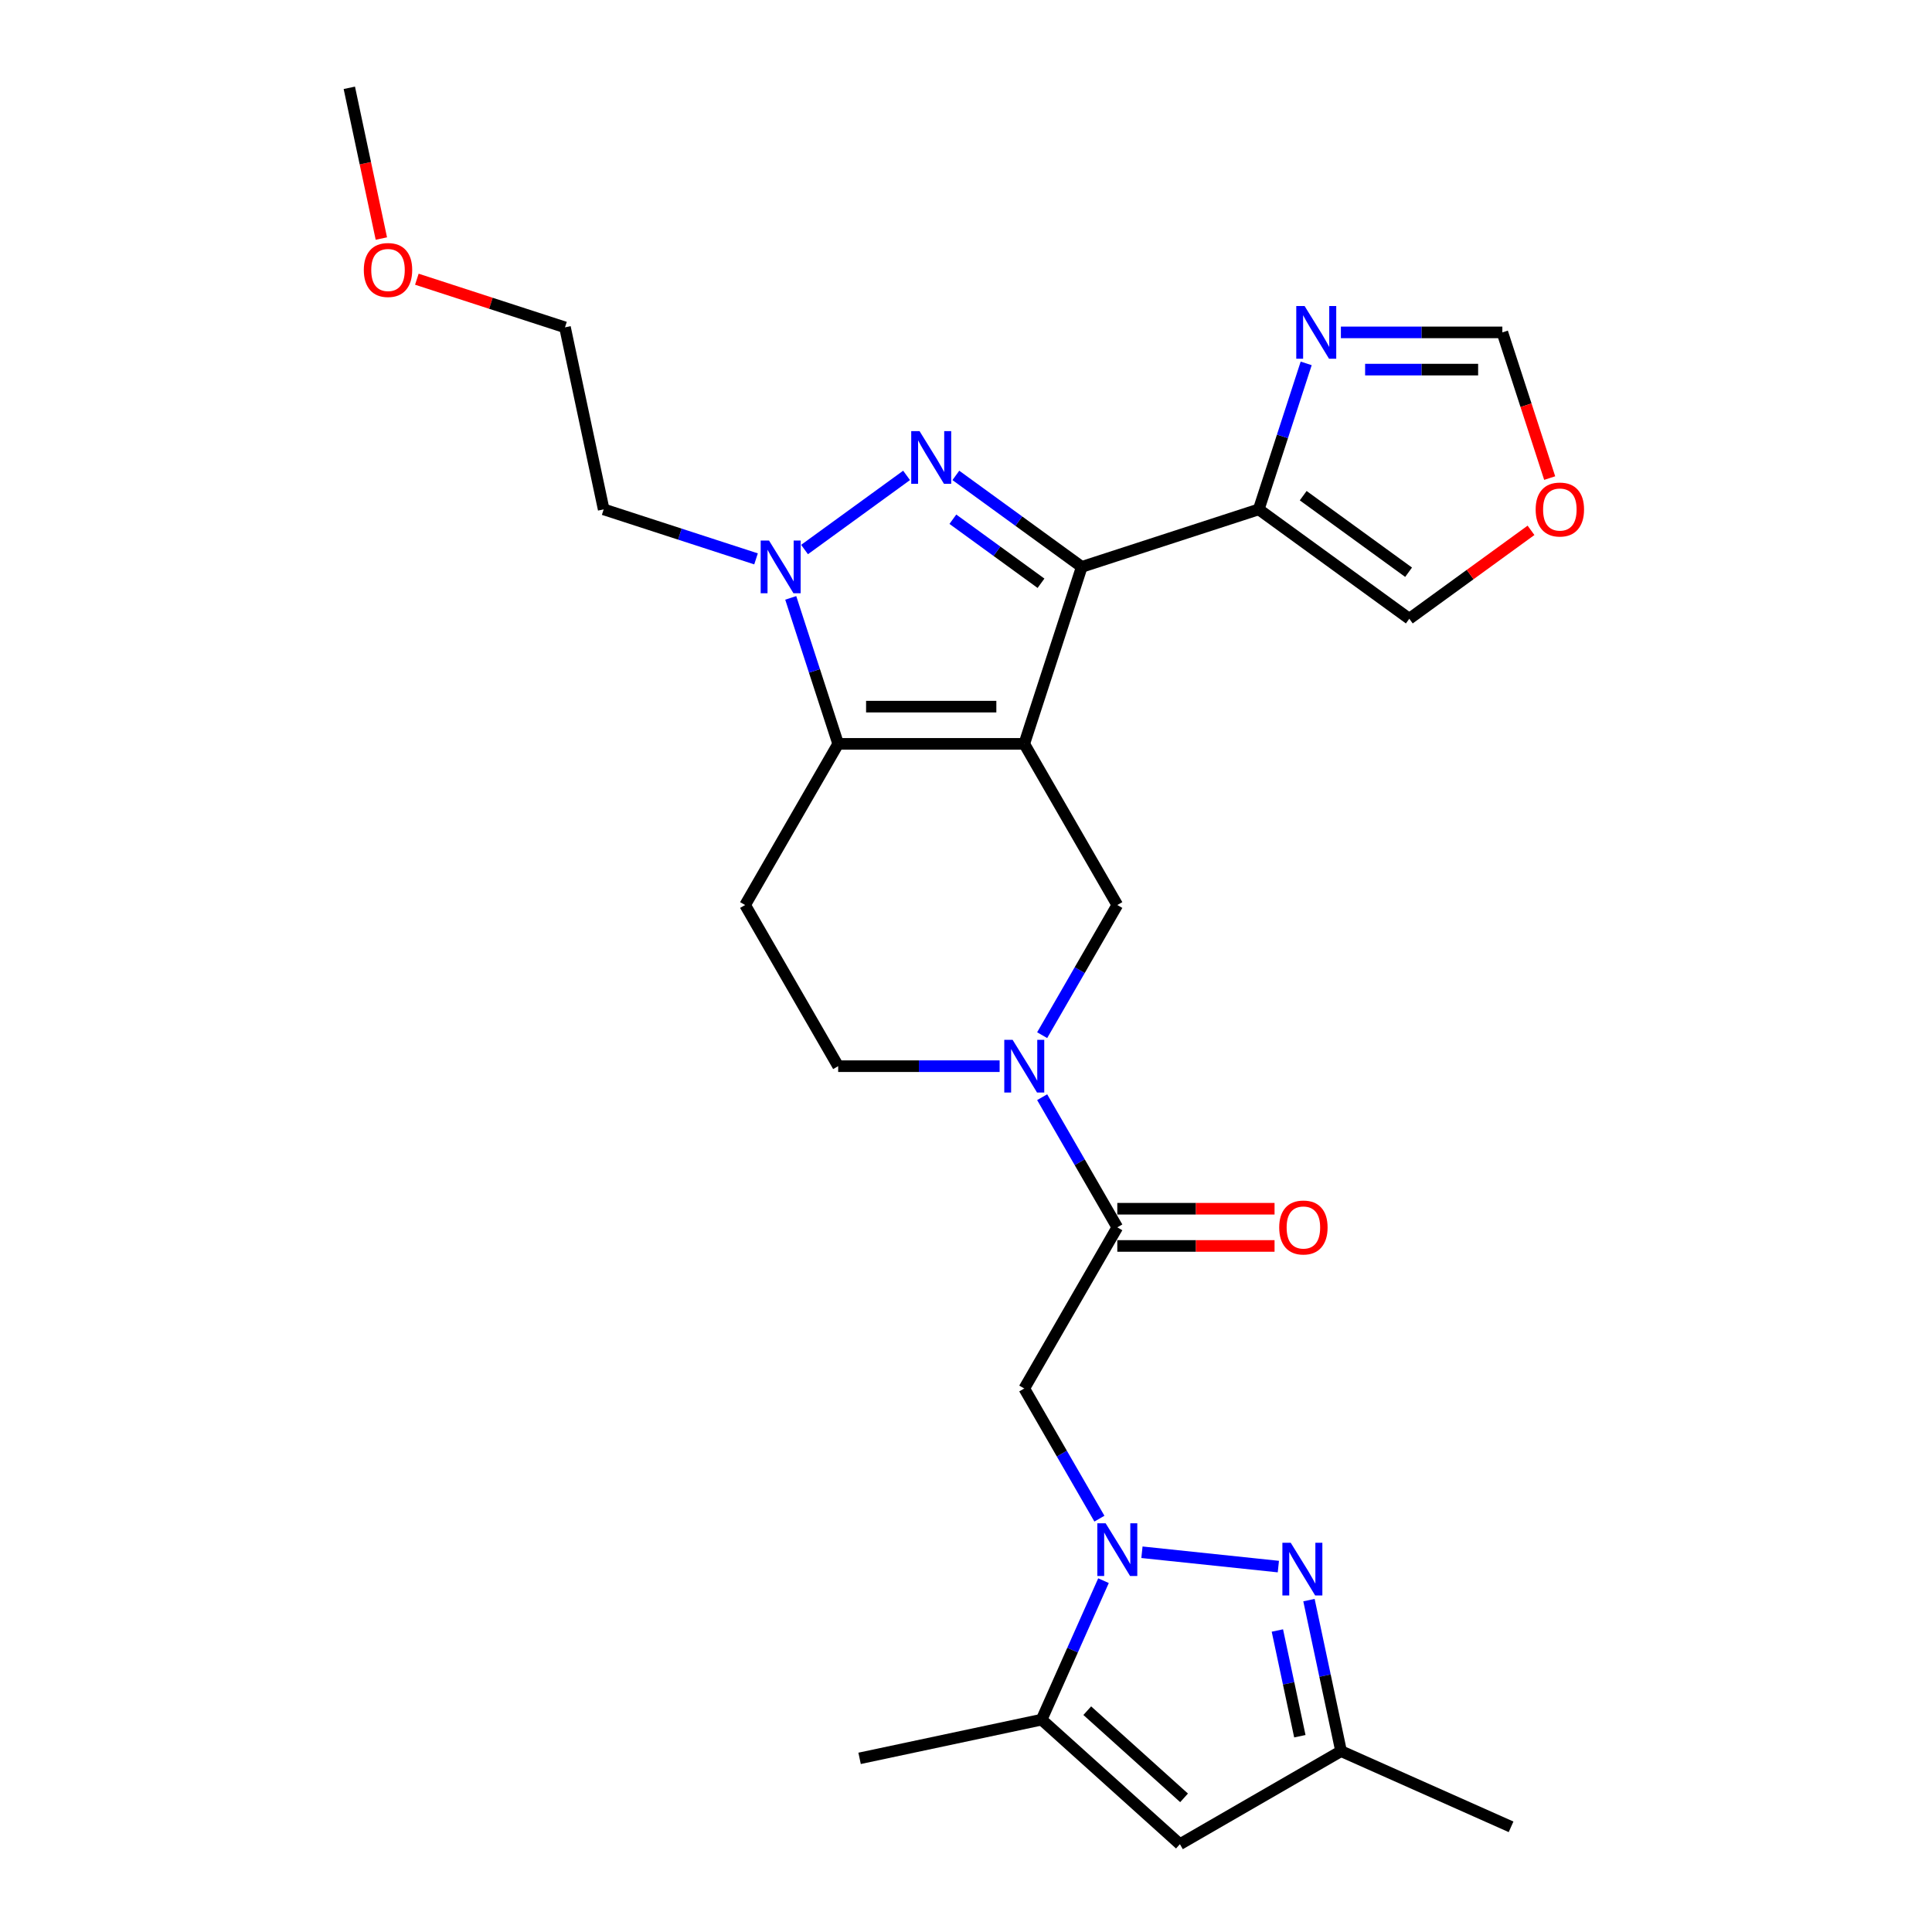 <?xml version='1.0' encoding='iso-8859-1'?>
<svg version='1.1' baseProfile='full'
              xmlns='http://www.w3.org/2000/svg'
                      xmlns:rdkit='http://www.rdkit.org/xml'
                      xmlns:xlink='http://www.w3.org/1999/xlink'
                  xml:space='preserve'
width='1000px' height='1000px' viewBox='0 0 1000 1000'>
<!-- END OF HEADER -->
<rect style='opacity:1.0;fill:#FFFFFF;stroke:none' width='1000' height='1000' x='0' y='0'> </rect>
<path class='bond-0' d='M 530.156,385.021 L 559.92,293.415' style='fill:none;fill-rule:evenodd;stroke:#000000;stroke-width:6px;stroke-linecap:butt;stroke-linejoin:miter;stroke-opacity:1' />
<path class='bond-2' d='M 530.156,385.021 L 433.835,385.021' style='fill:none;fill-rule:evenodd;stroke:#000000;stroke-width:6px;stroke-linecap:butt;stroke-linejoin:miter;stroke-opacity:1' />
<path class='bond-2' d='M 515.707,365.757 L 448.283,365.757' style='fill:none;fill-rule:evenodd;stroke:#000000;stroke-width:6px;stroke-linecap:butt;stroke-linejoin:miter;stroke-opacity:1' />
<path class='bond-7' d='M 530.156,385.021 L 578.316,468.437' style='fill:none;fill-rule:evenodd;stroke:#000000;stroke-width:6px;stroke-linecap:butt;stroke-linejoin:miter;stroke-opacity:1' />
<path class='bond-1' d='M 559.92,293.415 L 527.334,269.74' style='fill:none;fill-rule:evenodd;stroke:#000000;stroke-width:6px;stroke-linecap:butt;stroke-linejoin:miter;stroke-opacity:1' />
<path class='bond-1' d='M 527.334,269.74 L 494.748,246.065' style='fill:none;fill-rule:evenodd;stroke:#0000FF;stroke-width:6px;stroke-linecap:butt;stroke-linejoin:miter;stroke-opacity:1' />
<path class='bond-1' d='M 538.821,301.898 L 516.011,285.325' style='fill:none;fill-rule:evenodd;stroke:#000000;stroke-width:6px;stroke-linecap:butt;stroke-linejoin:miter;stroke-opacity:1' />
<path class='bond-1' d='M 516.011,285.325 L 493.201,268.752' style='fill:none;fill-rule:evenodd;stroke:#0000FF;stroke-width:6px;stroke-linecap:butt;stroke-linejoin:miter;stroke-opacity:1' />
<path class='bond-8' d='M 559.92,293.415 L 651.526,263.651' style='fill:none;fill-rule:evenodd;stroke:#000000;stroke-width:6px;stroke-linecap:butt;stroke-linejoin:miter;stroke-opacity:1' />
<path class='bond-27' d='M 469.242,246.065 L 416.429,284.436' style='fill:none;fill-rule:evenodd;stroke:#0000FF;stroke-width:6px;stroke-linecap:butt;stroke-linejoin:miter;stroke-opacity:1' />
<path class='bond-4' d='M 433.835,385.021 L 421.56,347.242' style='fill:none;fill-rule:evenodd;stroke:#000000;stroke-width:6px;stroke-linecap:butt;stroke-linejoin:miter;stroke-opacity:1' />
<path class='bond-4' d='M 421.56,347.242 L 409.284,309.462' style='fill:none;fill-rule:evenodd;stroke:#0000FF;stroke-width:6px;stroke-linecap:butt;stroke-linejoin:miter;stroke-opacity:1' />
<path class='bond-14' d='M 433.835,385.021 L 385.675,468.437' style='fill:none;fill-rule:evenodd;stroke:#000000;stroke-width:6px;stroke-linecap:butt;stroke-linejoin:miter;stroke-opacity:1' />
<path class='bond-3' d='M 569.051,786.054 L 549.603,752.37' style='fill:none;fill-rule:evenodd;stroke:#0000FF;stroke-width:6px;stroke-linecap:butt;stroke-linejoin:miter;stroke-opacity:1' />
<path class='bond-3' d='M 549.603,752.37 L 530.156,718.685' style='fill:none;fill-rule:evenodd;stroke:#000000;stroke-width:6px;stroke-linecap:butt;stroke-linejoin:miter;stroke-opacity:1' />
<path class='bond-5' d='M 591.069,803.442 L 661.676,810.863' style='fill:none;fill-rule:evenodd;stroke:#0000FF;stroke-width:6px;stroke-linecap:butt;stroke-linejoin:miter;stroke-opacity:1' />
<path class='bond-11' d='M 571.171,818.148 L 555.155,854.121' style='fill:none;fill-rule:evenodd;stroke:#0000FF;stroke-width:6px;stroke-linecap:butt;stroke-linejoin:miter;stroke-opacity:1' />
<path class='bond-11' d='M 555.155,854.121 L 539.139,890.094' style='fill:none;fill-rule:evenodd;stroke:#000000;stroke-width:6px;stroke-linecap:butt;stroke-linejoin:miter;stroke-opacity:1' />
<path class='bond-21' d='M 391.318,289.272 L 351.891,276.461' style='fill:none;fill-rule:evenodd;stroke:#0000FF;stroke-width:6px;stroke-linecap:butt;stroke-linejoin:miter;stroke-opacity:1' />
<path class='bond-21' d='M 351.891,276.461 L 312.464,263.651' style='fill:none;fill-rule:evenodd;stroke:#000000;stroke-width:6px;stroke-linecap:butt;stroke-linejoin:miter;stroke-opacity:1' />
<path class='bond-15' d='M 677.519,828.217 L 685.827,867.301' style='fill:none;fill-rule:evenodd;stroke:#0000FF;stroke-width:6px;stroke-linecap:butt;stroke-linejoin:miter;stroke-opacity:1' />
<path class='bond-15' d='M 685.827,867.301 L 694.135,906.385' style='fill:none;fill-rule:evenodd;stroke:#000000;stroke-width:6px;stroke-linecap:butt;stroke-linejoin:miter;stroke-opacity:1' />
<path class='bond-15' d='M 661.169,843.947 L 666.984,871.306' style='fill:none;fill-rule:evenodd;stroke:#0000FF;stroke-width:6px;stroke-linecap:butt;stroke-linejoin:miter;stroke-opacity:1' />
<path class='bond-15' d='M 666.984,871.306 L 672.799,898.665' style='fill:none;fill-rule:evenodd;stroke:#000000;stroke-width:6px;stroke-linecap:butt;stroke-linejoin:miter;stroke-opacity:1' />
<path class='bond-6' d='M 539.42,535.806 L 558.868,502.122' style='fill:none;fill-rule:evenodd;stroke:#0000FF;stroke-width:6px;stroke-linecap:butt;stroke-linejoin:miter;stroke-opacity:1' />
<path class='bond-6' d='M 558.868,502.122 L 578.316,468.437' style='fill:none;fill-rule:evenodd;stroke:#000000;stroke-width:6px;stroke-linecap:butt;stroke-linejoin:miter;stroke-opacity:1' />
<path class='bond-10' d='M 539.42,567.9 L 558.868,601.585' style='fill:none;fill-rule:evenodd;stroke:#0000FF;stroke-width:6px;stroke-linecap:butt;stroke-linejoin:miter;stroke-opacity:1' />
<path class='bond-10' d='M 558.868,601.585 L 578.316,635.269' style='fill:none;fill-rule:evenodd;stroke:#000000;stroke-width:6px;stroke-linecap:butt;stroke-linejoin:miter;stroke-opacity:1' />
<path class='bond-16' d='M 517.403,551.853 L 475.619,551.853' style='fill:none;fill-rule:evenodd;stroke:#0000FF;stroke-width:6px;stroke-linecap:butt;stroke-linejoin:miter;stroke-opacity:1' />
<path class='bond-16' d='M 475.619,551.853 L 433.835,551.853' style='fill:none;fill-rule:evenodd;stroke:#000000;stroke-width:6px;stroke-linecap:butt;stroke-linejoin:miter;stroke-opacity:1' />
<path class='bond-13' d='M 651.526,263.651 L 663.802,225.871' style='fill:none;fill-rule:evenodd;stroke:#000000;stroke-width:6px;stroke-linecap:butt;stroke-linejoin:miter;stroke-opacity:1' />
<path class='bond-13' d='M 663.802,225.871 L 676.077,188.091' style='fill:none;fill-rule:evenodd;stroke:#0000FF;stroke-width:6px;stroke-linecap:butt;stroke-linejoin:miter;stroke-opacity:1' />
<path class='bond-18' d='M 651.526,263.651 L 729.451,320.266' style='fill:none;fill-rule:evenodd;stroke:#000000;stroke-width:6px;stroke-linecap:butt;stroke-linejoin:miter;stroke-opacity:1' />
<path class='bond-18' d='M 674.538,256.558 L 729.086,296.189' style='fill:none;fill-rule:evenodd;stroke:#000000;stroke-width:6px;stroke-linecap:butt;stroke-linejoin:miter;stroke-opacity:1' />
<path class='bond-9' d='M 530.156,718.685 L 578.316,635.269' style='fill:none;fill-rule:evenodd;stroke:#000000;stroke-width:6px;stroke-linecap:butt;stroke-linejoin:miter;stroke-opacity:1' />
<path class='bond-20' d='M 578.316,644.901 L 619.011,644.901' style='fill:none;fill-rule:evenodd;stroke:#000000;stroke-width:6px;stroke-linecap:butt;stroke-linejoin:miter;stroke-opacity:1' />
<path class='bond-20' d='M 619.011,644.901 L 659.707,644.901' style='fill:none;fill-rule:evenodd;stroke:#FF0000;stroke-width:6px;stroke-linecap:butt;stroke-linejoin:miter;stroke-opacity:1' />
<path class='bond-20' d='M 578.316,625.637 L 619.011,625.637' style='fill:none;fill-rule:evenodd;stroke:#000000;stroke-width:6px;stroke-linecap:butt;stroke-linejoin:miter;stroke-opacity:1' />
<path class='bond-20' d='M 619.011,625.637 L 659.707,625.637' style='fill:none;fill-rule:evenodd;stroke:#FF0000;stroke-width:6px;stroke-linecap:butt;stroke-linejoin:miter;stroke-opacity:1' />
<path class='bond-12' d='M 539.139,890.094 L 610.719,954.545' style='fill:none;fill-rule:evenodd;stroke:#000000;stroke-width:6px;stroke-linecap:butt;stroke-linejoin:miter;stroke-opacity:1' />
<path class='bond-12' d='M 562.766,885.446 L 612.872,930.562' style='fill:none;fill-rule:evenodd;stroke:#000000;stroke-width:6px;stroke-linecap:butt;stroke-linejoin:miter;stroke-opacity:1' />
<path class='bond-22' d='M 539.139,890.094 L 444.923,910.121' style='fill:none;fill-rule:evenodd;stroke:#000000;stroke-width:6px;stroke-linecap:butt;stroke-linejoin:miter;stroke-opacity:1' />
<path class='bond-30' d='M 610.719,954.545 L 694.135,906.385' style='fill:none;fill-rule:evenodd;stroke:#000000;stroke-width:6px;stroke-linecap:butt;stroke-linejoin:miter;stroke-opacity:1' />
<path class='bond-17' d='M 694.044,172.044 L 735.828,172.044' style='fill:none;fill-rule:evenodd;stroke:#0000FF;stroke-width:6px;stroke-linecap:butt;stroke-linejoin:miter;stroke-opacity:1' />
<path class='bond-17' d='M 735.828,172.044 L 777.612,172.044' style='fill:none;fill-rule:evenodd;stroke:#000000;stroke-width:6px;stroke-linecap:butt;stroke-linejoin:miter;stroke-opacity:1' />
<path class='bond-17' d='M 706.579,191.308 L 735.828,191.308' style='fill:none;fill-rule:evenodd;stroke:#0000FF;stroke-width:6px;stroke-linecap:butt;stroke-linejoin:miter;stroke-opacity:1' />
<path class='bond-17' d='M 735.828,191.308 L 765.076,191.308' style='fill:none;fill-rule:evenodd;stroke:#000000;stroke-width:6px;stroke-linecap:butt;stroke-linejoin:miter;stroke-opacity:1' />
<path class='bond-28' d='M 385.675,468.437 L 433.835,551.853' style='fill:none;fill-rule:evenodd;stroke:#000000;stroke-width:6px;stroke-linecap:butt;stroke-linejoin:miter;stroke-opacity:1' />
<path class='bond-24' d='M 694.135,906.385 L 782.128,945.562' style='fill:none;fill-rule:evenodd;stroke:#000000;stroke-width:6px;stroke-linecap:butt;stroke-linejoin:miter;stroke-opacity:1' />
<path class='bond-29' d='M 777.612,172.044 L 789.862,209.747' style='fill:none;fill-rule:evenodd;stroke:#000000;stroke-width:6px;stroke-linecap:butt;stroke-linejoin:miter;stroke-opacity:1' />
<path class='bond-29' d='M 789.862,209.747 L 802.112,247.449' style='fill:none;fill-rule:evenodd;stroke:#FF0000;stroke-width:6px;stroke-linecap:butt;stroke-linejoin:miter;stroke-opacity:1' />
<path class='bond-19' d='M 729.451,320.266 L 760.949,297.382' style='fill:none;fill-rule:evenodd;stroke:#000000;stroke-width:6px;stroke-linecap:butt;stroke-linejoin:miter;stroke-opacity:1' />
<path class='bond-19' d='M 760.949,297.382 L 792.447,274.498' style='fill:none;fill-rule:evenodd;stroke:#FF0000;stroke-width:6px;stroke-linecap:butt;stroke-linejoin:miter;stroke-opacity:1' />
<path class='bond-25' d='M 312.464,263.651 L 292.438,169.435' style='fill:none;fill-rule:evenodd;stroke:#000000;stroke-width:6px;stroke-linecap:butt;stroke-linejoin:miter;stroke-opacity:1' />
<path class='bond-23' d='M 215.761,144.521 L 254.1,156.978' style='fill:none;fill-rule:evenodd;stroke:#FF0000;stroke-width:6px;stroke-linecap:butt;stroke-linejoin:miter;stroke-opacity:1' />
<path class='bond-23' d='M 254.1,156.978 L 292.438,169.435' style='fill:none;fill-rule:evenodd;stroke:#000000;stroke-width:6px;stroke-linecap:butt;stroke-linejoin:miter;stroke-opacity:1' />
<path class='bond-26' d='M 197.388,123.469 L 189.097,84.462' style='fill:none;fill-rule:evenodd;stroke:#FF0000;stroke-width:6px;stroke-linecap:butt;stroke-linejoin:miter;stroke-opacity:1' />
<path class='bond-26' d='M 189.097,84.462 L 180.806,45.455' style='fill:none;fill-rule:evenodd;stroke:#000000;stroke-width:6px;stroke-linecap:butt;stroke-linejoin:miter;stroke-opacity:1' />
<path  class='atom-2' d='M 475.966 223.16
L 484.904 237.609
Q 485.79 239.034, 487.216 241.615
Q 488.641 244.197, 488.718 244.351
L 488.718 223.16
L 492.34 223.16
L 492.34 250.438
L 488.603 250.438
L 479.009 234.642
Q 477.892 232.792, 476.698 230.673
Q 475.542 228.554, 475.195 227.899
L 475.195 250.438
L 471.65 250.438
L 471.65 223.16
L 475.966 223.16
' fill='#0000FF'/>
<path  class='atom-4' d='M 572.286 788.462
L 581.225 802.91
Q 582.111 804.336, 583.536 806.917
Q 584.962 809.499, 585.039 809.653
L 585.039 788.462
L 588.661 788.462
L 588.661 815.74
L 584.923 815.74
L 575.33 799.944
Q 574.212 798.094, 573.018 795.975
Q 571.862 793.856, 571.516 793.201
L 571.516 815.74
L 567.971 815.74
L 567.971 788.462
L 572.286 788.462
' fill='#0000FF'/>
<path  class='atom-5' d='M 398.041 279.776
L 406.979 294.224
Q 407.865 295.65, 409.291 298.231
Q 410.716 300.813, 410.794 300.967
L 410.794 279.776
L 414.415 279.776
L 414.415 307.054
L 410.678 307.054
L 401.084 291.258
Q 399.967 289.408, 398.773 287.289
Q 397.617 285.17, 397.27 284.515
L 397.27 307.054
L 393.726 307.054
L 393.726 279.776
L 398.041 279.776
' fill='#0000FF'/>
<path  class='atom-6' d='M 668.079 798.531
L 677.017 812.979
Q 677.904 814.404, 679.329 816.986
Q 680.755 819.567, 680.832 819.721
L 680.832 798.531
L 684.453 798.531
L 684.453 825.809
L 680.716 825.809
L 671.123 810.012
Q 670.005 808.163, 668.811 806.044
Q 667.655 803.925, 667.308 803.27
L 667.308 825.809
L 663.764 825.809
L 663.764 798.531
L 668.079 798.531
' fill='#0000FF'/>
<path  class='atom-7' d='M 524.126 538.214
L 533.064 552.662
Q 533.951 554.088, 535.376 556.669
Q 536.802 559.251, 536.879 559.405
L 536.879 538.214
L 540.5 538.214
L 540.5 565.492
L 536.763 565.492
L 527.17 549.696
Q 526.052 547.846, 524.858 545.727
Q 523.702 543.608, 523.355 542.953
L 523.355 565.492
L 519.811 565.492
L 519.811 538.214
L 524.126 538.214
' fill='#0000FF'/>
<path  class='atom-14' d='M 675.261 158.405
L 684.2 172.853
Q 685.086 174.279, 686.512 176.86
Q 687.937 179.442, 688.014 179.596
L 688.014 158.405
L 691.636 158.405
L 691.636 185.683
L 687.899 185.683
L 678.305 169.887
Q 677.188 168.037, 675.993 165.918
Q 674.838 163.799, 674.491 163.144
L 674.491 185.683
L 670.946 185.683
L 670.946 158.405
L 675.261 158.405
' fill='#0000FF'/>
<path  class='atom-20' d='M 794.855 263.728
Q 794.855 257.178, 798.091 253.518
Q 801.327 249.857, 807.376 249.857
Q 813.425 249.857, 816.662 253.518
Q 819.898 257.178, 819.898 263.728
Q 819.898 270.354, 816.623 274.13
Q 813.348 277.867, 807.376 277.867
Q 801.366 277.867, 798.091 274.13
Q 794.855 270.393, 794.855 263.728
M 807.376 274.785
Q 811.537 274.785, 813.772 272.011
Q 816.045 269.199, 816.045 263.728
Q 816.045 258.372, 813.772 255.675
Q 811.537 252.94, 807.376 252.94
Q 803.215 252.94, 800.942 255.637
Q 798.707 258.334, 798.707 263.728
Q 798.707 269.237, 800.942 272.011
Q 803.215 274.785, 807.376 274.785
' fill='#FF0000'/>
<path  class='atom-21' d='M 662.115 635.346
Q 662.115 628.797, 665.351 625.136
Q 668.587 621.476, 674.636 621.476
Q 680.685 621.476, 683.922 625.136
Q 687.158 628.797, 687.158 635.346
Q 687.158 641.973, 683.883 645.749
Q 680.608 649.486, 674.636 649.486
Q 668.626 649.486, 665.351 645.749
Q 662.115 642.012, 662.115 635.346
M 674.636 646.404
Q 678.797 646.404, 681.032 643.63
Q 683.305 640.817, 683.305 635.346
Q 683.305 629.991, 681.032 627.294
Q 678.797 624.559, 674.636 624.559
Q 670.475 624.559, 668.202 627.255
Q 665.967 629.952, 665.967 635.346
Q 665.967 640.856, 668.202 643.63
Q 670.475 646.404, 674.636 646.404
' fill='#FF0000'/>
<path  class='atom-24' d='M 188.31 139.747
Q 188.31 133.197, 191.546 129.537
Q 194.783 125.877, 200.832 125.877
Q 206.881 125.877, 210.117 129.537
Q 213.353 133.197, 213.353 139.747
Q 213.353 146.374, 210.079 150.15
Q 206.804 153.887, 200.832 153.887
Q 194.821 153.887, 191.546 150.15
Q 188.31 146.413, 188.31 139.747
M 200.832 150.805
Q 204.993 150.805, 207.227 148.031
Q 209.501 145.218, 209.501 139.747
Q 209.501 134.392, 207.227 131.695
Q 204.993 128.959, 200.832 128.959
Q 196.671 128.959, 194.398 131.656
Q 192.163 134.353, 192.163 139.747
Q 192.163 145.257, 194.398 148.031
Q 196.671 150.805, 200.832 150.805
' fill='#FF0000'/>
</svg>
